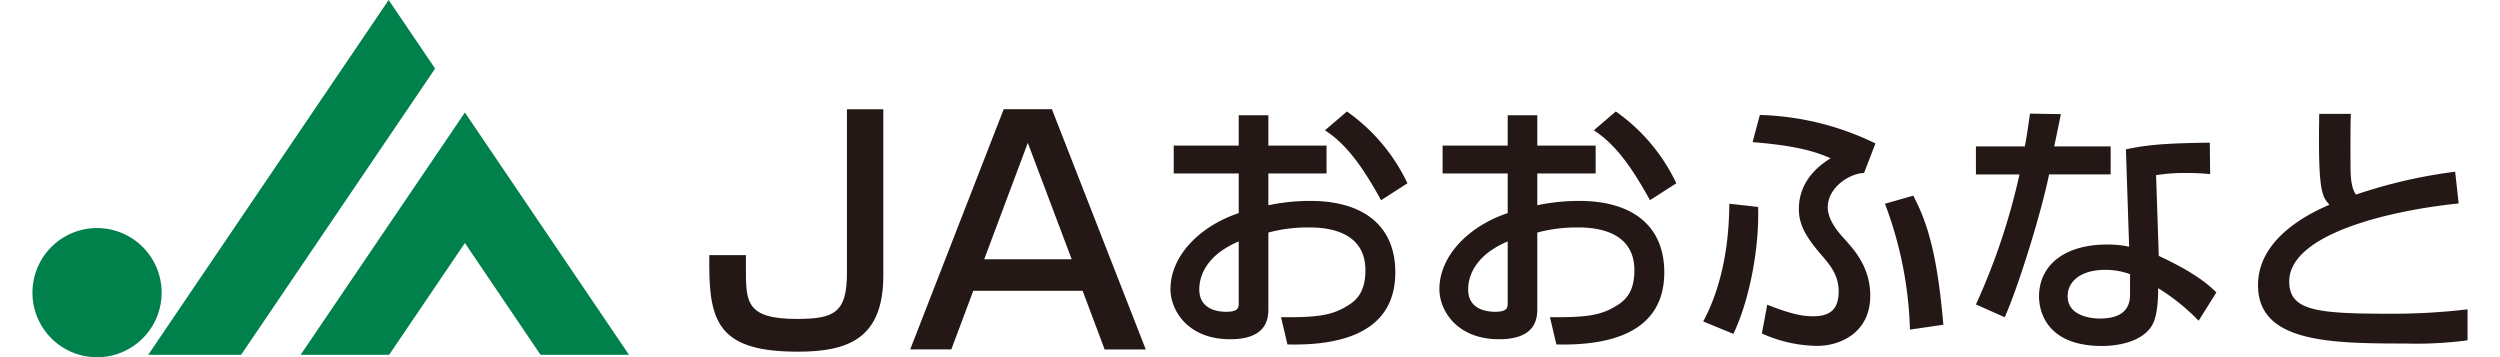 <svg id="レイヤー_1" data-name="レイヤー 1" xmlns="http://www.w3.org/2000/svg" width="490" height="70" viewBox="0 0 490 70"><defs><style>.cls-1{fill:#231815;}.cls-2{fill:#00814b;}</style></defs><path class="cls-1" d="M173.13,21.41V54c0,12.3-6.81,14.93-16.72,14.93-15,0-17.39-5.31-17.39-16.78V50h7.18V52.6c0,6.57,0,9.91,10,9.91,7.35,0,9.8-1.25,9.8-9V21.41Z"/><path class="cls-1" d="M224.57,68.49h-8.06L212.2,57H190.76l-4.3,11.48H178.4l18.33-47.08h9.44ZM192.91,50.81h17.14L201.45,28Z"/><path class="cls-1" d="M242.79,22.59h5.81v5.95H260V34H248.6v6.23a39.4,39.4,0,0,1,8.27-.85c10,0,16.61,4.59,16.61,14,0,11.81-10.65,14.39-21.14,14.13l-1.26-5.34c6.85.06,9.8-.3,12.8-2.1,2.12-1.22,3.74-2.94,3.74-7.11,0-8.38-8.95-8.38-11.17-8.38a29.58,29.58,0,0,0-7.85,1V60.34c0,1.78,0,6.15-7.49,6.15-8.38,0-11.7-5.75-11.7-9.8,0-6.65,5.91-12.44,13.38-14.92V34H230.05V28.54h12.74Zm0,24.73c-5.95,2.51-7.73,6.36-7.73,9.42,0,4.16,4.1,4.37,5.26,4.37,2.47,0,2.47-.84,2.47-1.85ZM264,21.85a36.16,36.16,0,0,1,11.86,14.07l-5.17,3.32c-4.1-7.48-7.27-11.28-11-13.7Z"/><path class="cls-1" d="M295.51,22.59h5.8v5.95h11.44V34H301.31v6.23a39.4,39.4,0,0,1,8.27-.85c10,0,16.62,4.59,16.62,14,0,11.81-10.66,14.39-21.15,14.13l-1.26-5.34c6.85.06,9.8-.3,12.8-2.1,2.11-1.22,3.75-2.94,3.75-7.11,0-8.38-9-8.38-11.18-8.38a29.65,29.65,0,0,0-7.85,1V60.34c0,1.78,0,6.15-7.49,6.15-8.38,0-11.7-5.75-11.7-9.8,0-6.65,5.91-12.44,13.39-14.92V34H282.75V28.54h12.76Zm0,24.73c-5.95,2.51-7.75,6.36-7.75,9.42,0,4.16,4.11,4.37,5.28,4.37,2.47,0,2.47-.84,2.47-1.85ZM316.7,21.85a36.08,36.08,0,0,1,11.86,14.07l-5.17,3.32c-4.1-7.48-7.27-11.28-11-13.7Z"/><path class="cls-1" d="M333.83,63c5-9.26,5.07-20,5.12-23.07l5.64.63c.26,8.48-1.85,18.66-4.85,24.88Zm31.52-29.09c-2.53,0-7.11,2.64-7.11,6.74,0,2.12,1.53,4.29,3.1,6,2.06,2.26,5.23,5.7,5.23,11.29,0,7.37-6,9.85-10.39,9.85a26.84,26.84,0,0,1-10.85-2.43l1.05-5.64c4.53,1.8,6.85,2.27,9,2.27,3.16,0,5-1.22,5-4.89,0-3.28-1.85-5.34-3.43-7.18-2.95-3.43-4.37-5.85-4.37-8.91,0-6,4.53-8.9,6.22-10-2.59-1.1-6.06-2.42-15.29-3.15l1.42-5.33a55.17,55.17,0,0,1,22.66,5.58Zm9,30.69a75.37,75.37,0,0,0-4.9-24.67L375,38.35c2.95,5.58,4.74,12,5.9,25.3Z"/><path class="cls-1" d="M403.94,22.37c-.16.74-1.21,5.9-1.32,6.33h11.07v5.48H401.62c-1.38,6.9-5.8,21.45-8.69,28l-5.65-2.51a127.42,127.42,0,0,0,8.54-25.47h-8.54V28.7h9.59c.43-2.31.69-4.16,1-6.43Zm29.25,11.76a43.46,43.46,0,0,0-4.53-.22,35.48,35.48,0,0,0-6.07.42l.53,15.82c7.49,3.48,10,5.91,11.29,7.17l-3.48,5.54A40.82,40.82,0,0,0,423,56.48c0,1.11,0,5.11-1.11,7.12-1.68,3.16-6.27,4.21-9.9,4.21-11.13,0-12.34-7.13-12.34-9.69,0-6.18,5.06-10.19,13.28-10.19a19.53,19.53,0,0,1,4.38.43l-.63-19.09c4-.84,7.17-1.19,16.44-1.31Zm-15.7,19.61a14,14,0,0,0-4.91-.85c-4.38,0-7.32,2-7.32,5.18,0,3.67,4.16,4.36,6.32,4.36,5.91,0,5.91-3.54,5.91-5Z"/><path class="cls-1" d="M460.76,22.32c-.05,1.58-.1,4.75-.05,10.91.05,3.37.68,4.32,1.05,4.91a99.17,99.17,0,0,1,19.45-4.48l.69,6.22c-13.5,1.36-33.21,6-33.21,15.28,0,5.74,5.33,6.33,19.76,6.33a124.23,124.23,0,0,0,15.19-.86V66.7a75.51,75.51,0,0,1-12.13.63c-15.07,0-28.94-.26-28.94-11.44,0-8.9,9.39-13.8,14-15.76-1.48-1.68-2.26-2.58-2-17.81Z"/><polygon class="cls-2" points="123.28 69.54 91.12 22.05 58.92 69.54 76.27 69.54 91.12 47.63 105.94 69.54 123.28 69.54"/><polygon class="cls-2" points="29.05 69.54 47.26 69.54 85.28 13.44 76.18 0 29.05 69.54"/><path class="cls-2" d="M31.68,57.33A12.66,12.66,0,1,1,19,44.7,12.66,12.66,0,0,1,31.68,57.33Z"/></svg>